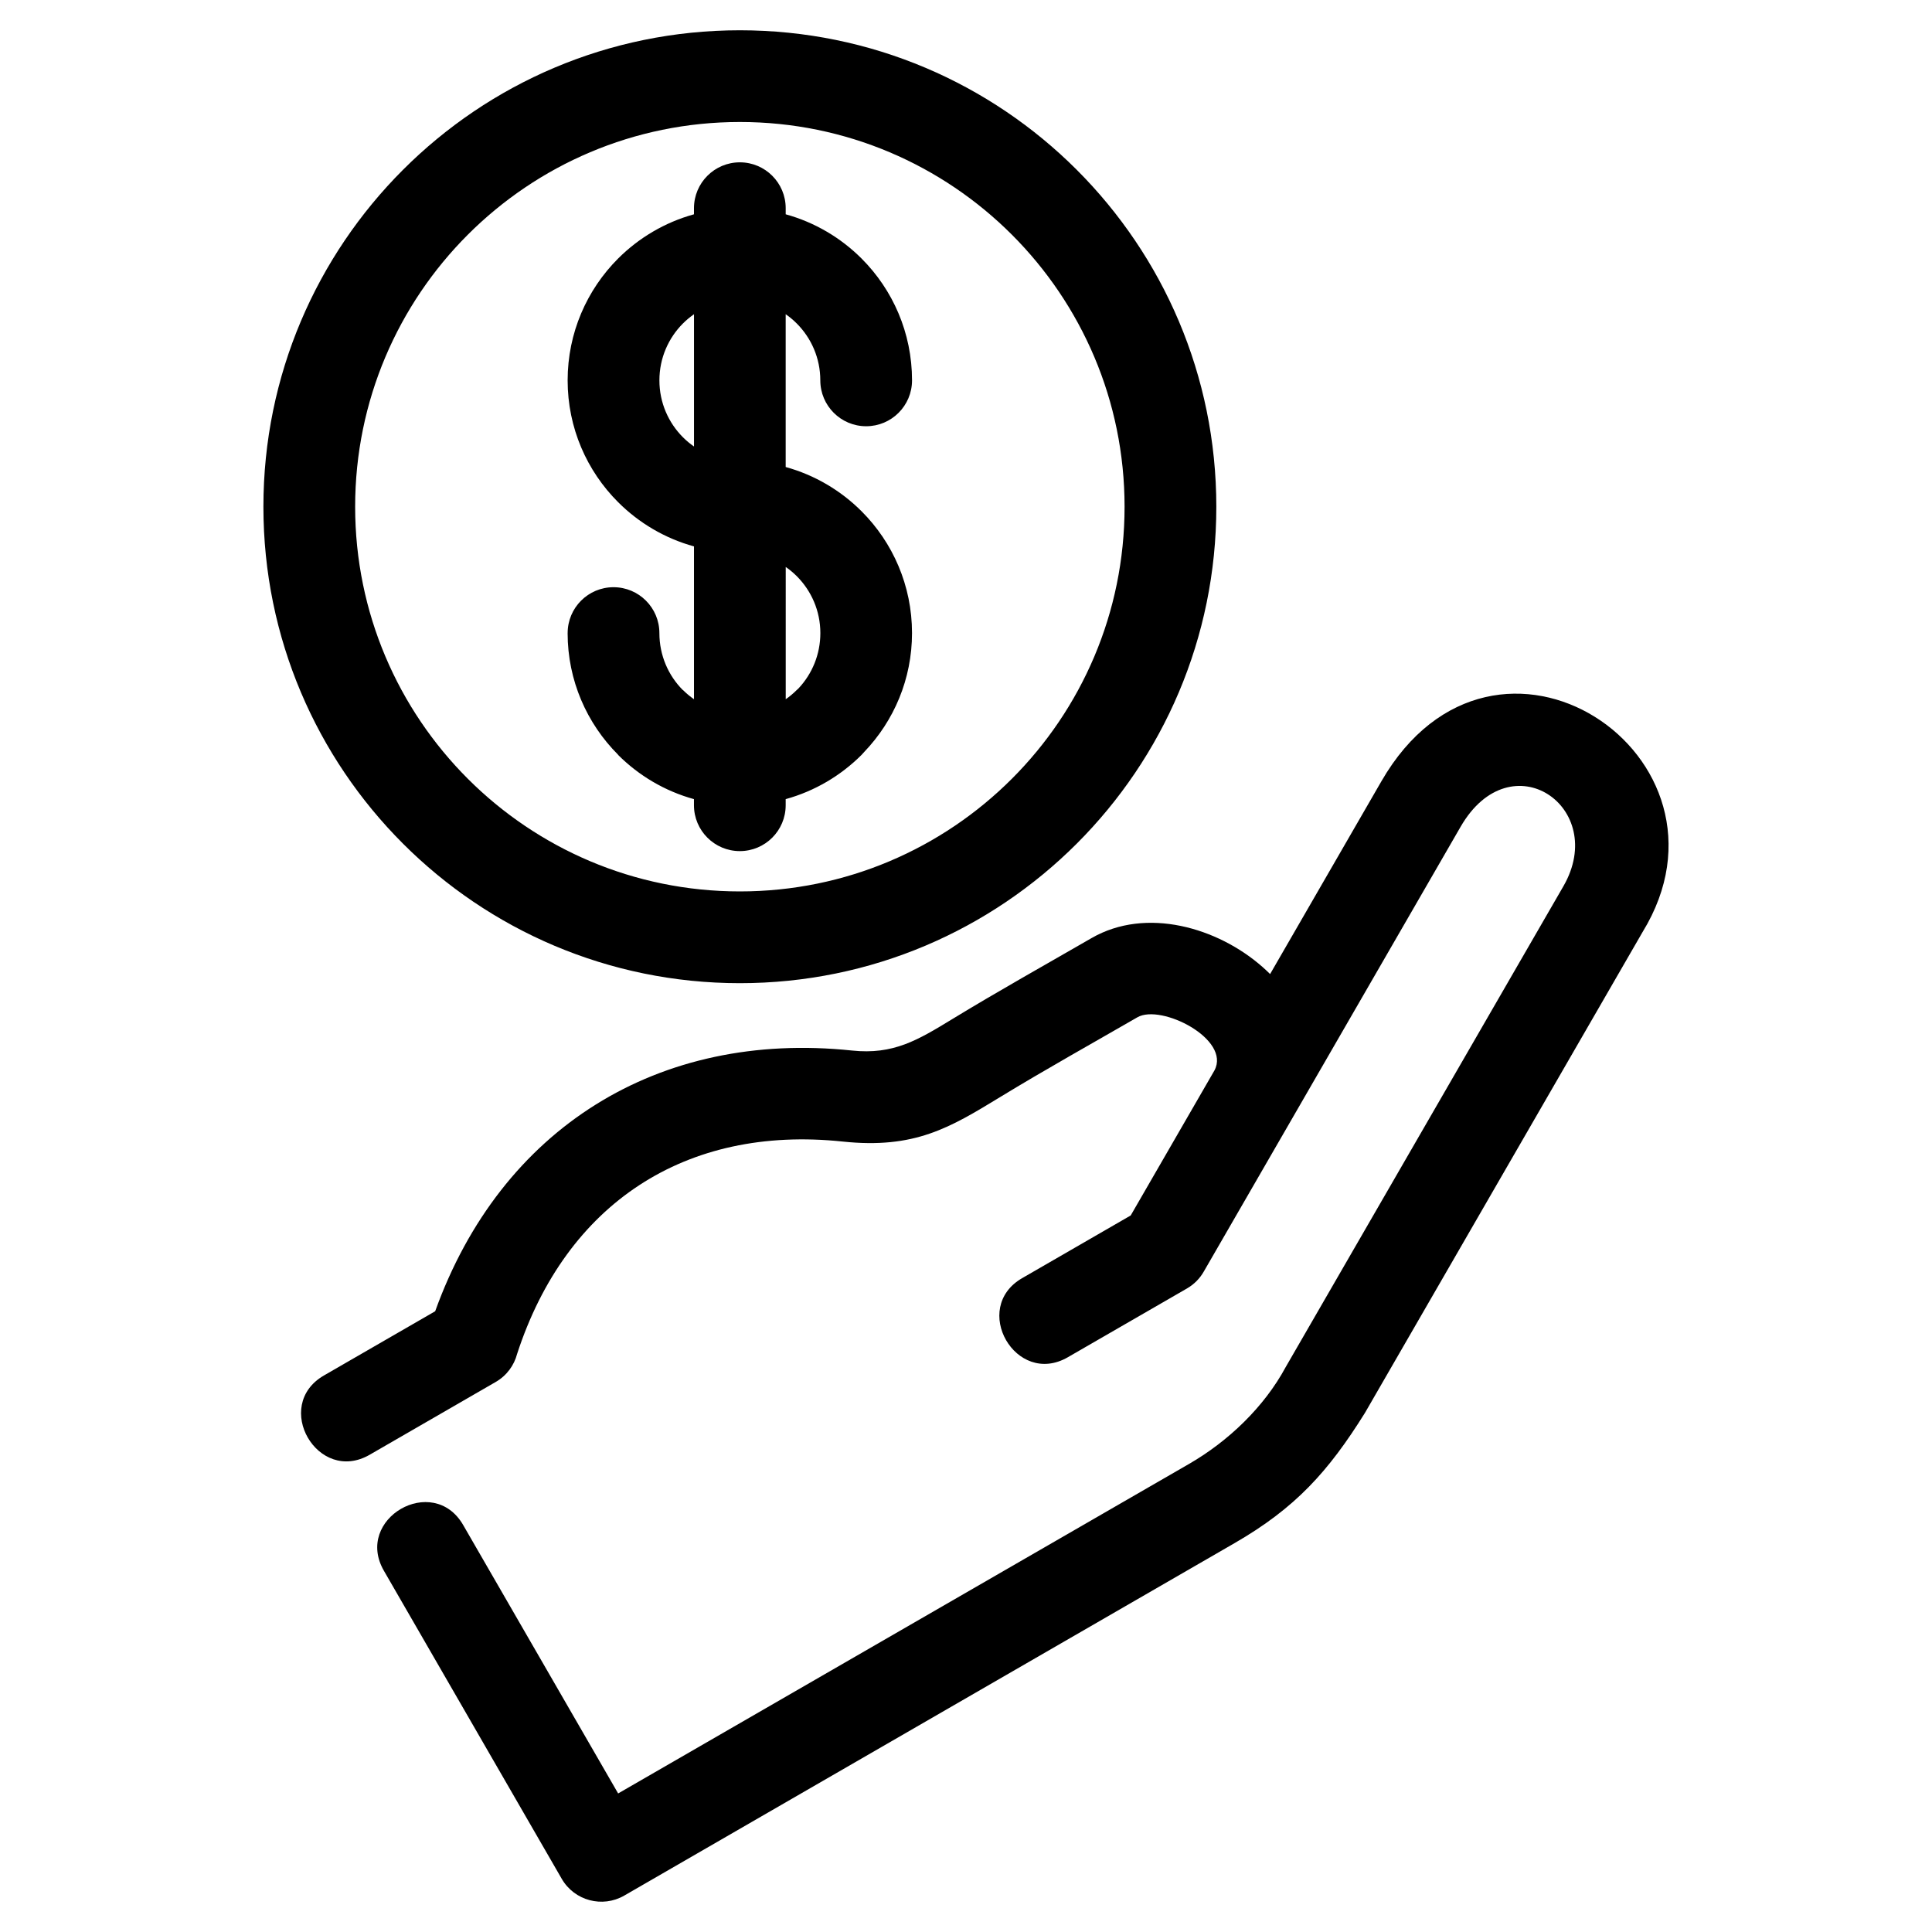 <?xml version="1.0" encoding="UTF-8"?>
<!-- Uploaded to: SVG Repo, www.svgrepo.com, Generator: SVG Repo Mixer Tools -->
<svg fill="#000000" width="800px" height="800px" version="1.1" viewBox="144 144 512 512" xmlns="http://www.w3.org/2000/svg">
 <path d="m426.98 503.69c-13.781 7.922-25.844-13.066-12.062-20.988l28.73-16.59 22.191-38.43c4.445-8.277-14.113-17.723-20.418-14.086-12.102 6.984-24.402 13.84-36.328 21.113-13.383 8.16-22.691 13.828-41.777 11.816-41.707-4.391-73.305 16.488-86.27 56.258-0.785 3.027-2.738 5.754-5.66 7.445l-33.387 19.281c-13.789 7.984-25.938-13.008-12.156-20.988l29.484-17.023c17.457-48.516 59.156-74.488 110.46-69.094 11.004 1.16 17.43-2.754 26.684-8.395 12.086-7.367 24.535-14.316 36.797-21.398 14.484-8.359 33.488-2.809 45.371 7.699 0.672 0.59 1.32 1.203 1.953 1.828l29.492-51.086c30.086-52.113 97.797-6.684 69.219 39.945l-73.586 127.45c-9.734 15.598-18.445 25.211-34.555 34.508-53.918 31.133-107.8 62.273-161.71 93.387-5.789 3.356-13.215 1.379-16.574-4.414l-47.129-81.637c-7.984-13.789 13.004-25.938 20.988-12.156l41.078 71.152c50.406-29.105 100.85-58.195 151.28-87.32 10.371-5.984 19.922-15.078 25.629-25.676l73.602-127.44c12.008-20.863-13.914-38.855-27.254-15.738-22.672 39.27-45.344 78.531-68.016 117.8-1.035 1.84-2.559 3.434-4.516 4.559l-31.562 18.219zm-86.906-99.137c-34.871 0-66.438-14.133-89.281-36.984-22.852-22.852-36.988-54.418-36.988-89.281 0-34.871 14.137-66.434 36.988-89.281 22.844-22.852 54.41-36.984 89.281-36.984 34.863 0 66.434 14.133 89.281 36.984 22.852 22.852 36.984 54.41 36.984 89.281 0 34.863-14.133 66.434-36.984 89.281-22.852 22.852-54.418 36.984-89.281 36.984zm-72.098-54.176c18.453 18.453 43.938 29.859 72.098 29.859 28.152 0 53.645-11.406 72.09-29.859 18.445-18.445 29.859-43.938 29.859-72.09s-11.414-53.645-29.859-72.09c-18.445-18.453-43.938-29.867-72.09-29.867-28.156 0-53.645 11.414-72.098 29.867-18.445 18.445-29.859 43.938-29.859 72.09s11.414 53.645 29.859 72.09zm26.457-38.605c0-6.711 5.445-12.156 12.156-12.156s12.156 5.445 12.156 12.156c0 5.91 2.375 11.254 6.219 15.109l0.023-0.023c0.898 0.898 1.879 1.719 2.926 2.445v-40.5c-7.719-2.125-14.613-6.231-20.113-11.73-8.266-8.258-13.371-19.672-13.371-32.27 0-12.602 5.113-24.016 13.363-32.277 5.504-5.5 12.402-9.605 20.117-11.734v-1.617c0-6.711 5.445-12.156 12.156-12.156 6.711 0 12.152 5.445 12.152 12.156v1.617c7.719 2.129 14.621 6.234 20.117 11.734 8.254 8.258 13.363 19.672 13.363 32.277 0 6.711-5.438 12.156-12.156 12.156-6.711 0-12.152-5.445-12.152-12.156 0-5.891-2.391-11.223-6.25-15.086-0.898-0.898-1.879-1.719-2.926-2.445v40.492c7.719 2.129 14.613 6.231 20.117 11.734 8.258 8.258 13.363 19.672 13.363 32.27 0 12.203-4.812 23.301-12.656 31.496-0.219 0.27-0.457 0.531-0.707 0.781-5.5 5.5-12.402 9.605-20.117 11.734v1.617c0 6.711-5.438 12.156-12.152 12.156-6.711 0-12.156-5.445-12.156-12.156v-1.617c-7.719-2.129-14.613-6.234-20.117-11.734l0.023-0.023-0.023-0.023c-8.254-8.258-13.363-19.66-13.363-32.227zm57.793 17.531c1.047-0.727 2.027-1.547 2.926-2.445l0.512-0.48c3.559-3.812 5.738-8.949 5.738-14.602 0-5.891-2.391-11.223-6.25-15.086-0.898-0.898-1.879-1.715-2.926-2.441zm-24.309-102.03c-1.047 0.727-2.027 1.547-2.926 2.445-3.856 3.863-6.242 9.195-6.242 15.086 0 5.891 2.387 11.223 6.242 15.078 0.898 0.898 1.879 1.719 2.926 2.445z"/>
</svg>